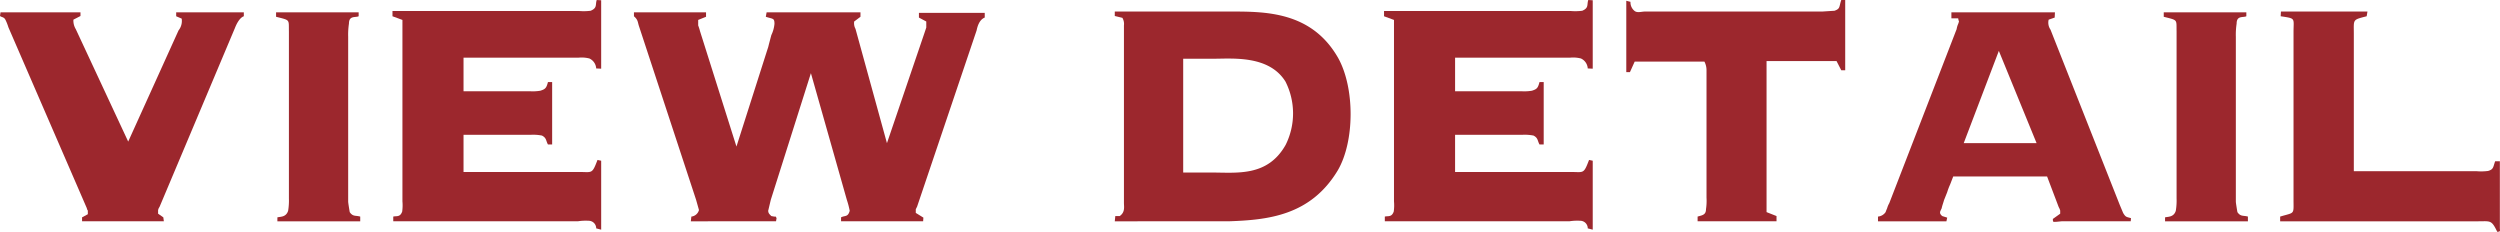 <svg xmlns="http://www.w3.org/2000/svg" width="247.922" height="22.985" viewBox="0 0 247.922 22.985"><defs><style>.cls-1{fill:#9c272d;}</style></defs><g id="レイヤー_2" data-name="レイヤー 2"><g id="レイヤー_1-2" data-name="レイヤー 1"><path class="cls-1" d="M7.981,1.223v.364l-.701.363a1.633,1.633,0,0,0,.233.937l5.2,11.154L17.706,3.017a1.501,1.501,0,0,0,.312-1.17l-.546-.234V1.223h6.708V1.612c-.442.156-.754.832-.884,1.17l-7.463,17.707-.104.182-.052.156v.364l.52.364.052.39H8.138v-.39l.572-.312v-.364c-.078-.078-.078-.208-.156-.363L.832,2.705a4.627,4.627,0,0,0-.261-.677C.416,1.664.208,1.742,0,1.587l.052-.364Z"/><path class="cls-1" d="M35.567,1.223V1.612c-.312.156-.962-.104-.962.729a7.353,7.353,0,0,0-.077,1.3v16.355c0,.13.13.91.155,1.04.312.468.599.312,1.04.442v.468H27.508v-.39c.286-.078.857,0,1.065-.65a6.161,6.161,0,0,0,.078-1.222V3.121c-.025-1.223.156-1.093-1.273-1.457v-.441Z"/><path class="cls-1" d="M59.618.026V6.812L59.124,6.787a1.163,1.163,0,0,0-.676-.988,3.107,3.107,0,0,0-1.092-.078H45.968V9.049H52.546a4.494,4.494,0,0,0,1.04-.052c.494-.156.599-.261.754-.858h.416v6.188h-.416c-.208-.364-.13-.65-.598-.884a4.553,4.553,0,0,0-1.04-.078H45.968v3.691H57.46c1.274,0,1.248.234,1.794-1.195l.364.078v6.838l-.494-.13a.749.749,0,0,0-.754-.754,5.038,5.038,0,0,0-1.066.052H38.999v-.468c.339-.078.677.078.885-.494a4.479,4.479,0,0,0,.025-1.015V1.977l-.987-.364V1.093H57.46a5.354,5.354,0,0,0,1.118-.026C59.254.78,59.021.469,59.177,0Z"/><path class="cls-1" d="M70.017,1.223v.441l-.779.312v.546a5.044,5.044,0,0,1,.182.572L73.033,14.535,76.102,4.915l.078-.234.077-.312.234-.885a3.252,3.252,0,0,0,.312-1.118c0-.598-.156-.468-.858-.702l.078-.441H85.332v.441l-.624.469a1.16,1.16,0,0,0,.13.728L87.958,14.197l3.691-10.843.209-.624V2.133l-.729-.391V1.274h6.526v.468c-.599.234-.754,1.04-.806,1.274L90.948,20.489l-.078.156-.053.104v.364l.755.468-.026.364H83.407v-.39c.391-.208.677,0,.858-.65a8.448,8.448,0,0,0-.286-1.092L80.417,7.255l-3.978,12.559-.26,1.092c.025.234.077.286.312.521l.286.052h.156l.078.155-.053.312H68.509l.053-.468a.879.879,0,0,0,.754-.65l-.286-1.014-5.669-17.239c-.13-.39-.077-.598-.493-.962V1.223Z"/><path class="cls-1" d="M121.938,1.145c3.459,0,8.112-.052,10.765,4.603,1.664,2.989,1.638,8.268-.026,11.128-2.703,4.524-6.968,4.94-10.842,5.07H110.551l.052-.52h.441c.547-.391.416-.91.416-1.301V2.522a1.185,1.185,0,0,0-.155-.754l-.754-.182V1.145Zm5.564,13.209a6.992,6.992,0,0,0-.025-6.267c-1.639-2.626-5.253-2.263-7.125-2.263h-3.016V17.109h2.782C122.667,17.109,125.709,17.551,127.503,14.354Z"/><path class="cls-1" d="M157.949.026V6.812l-.494-.025a1.163,1.163,0,0,0-.676-.988,3.107,3.107,0,0,0-1.092-.078H144.299V9.049H150.877a4.494,4.494,0,0,0,1.04-.052c.494-.156.598-.261.754-.858h.416v6.188h-.416c-.208-.364-.13-.65-.598-.884a4.553,4.553,0,0,0-1.04-.078h-6.734v3.691H155.791c1.274,0,1.248.234,1.794-1.195l.364.078v6.838l-.494-.13a.749.749,0,0,0-.754-.754,5.029,5.029,0,0,0-1.065.052H137.331v-.468c.338-.078.676.078.884-.494a4.478,4.478,0,0,0,.025-1.015V1.977l-.987-.364V1.093H155.791a5.354,5.354,0,0,0,1.118-.026c.676-.286.442-.598.598-1.066Z"/><path class="cls-1" d="M161.692.183a1.093,1.093,0,0,0,.416.91c.285.208.676.052,1.014.052h17.576l1.223-.078c.598-.208.441-.39.676-1.066h.39V6.969h-.39l-.468-.91h-6.942V21.035l.988.391v.52h-7.826v-.468c.441-.13.832-.156.832-.729a5.421,5.421,0,0,0,.052-1.144V6.969a1.822,1.822,0,0,0-.208-.858h-6.916l-.469,1.04h-.363V.078Z"/><path class="cls-1" d="M203.786,1.223l-.025.52-.598.208a1.225,1.225,0,0,0,.182.988L210.209,20.308l.338.806c.26.442.338.39.78.52l-.026.312h-6.864l-.52.052c-.286,0-.338.078-.338-.286l.728-.52v-.312l-.052-.155-.104-.208-1.144-3.017h-9.309l-.312.806a6.042,6.042,0,0,0-.285.755l-.312.779c-.078.286-.182.546-.234.807-.13.312-.312.468.053.78l.494.155-.078.364h-6.786v-.468a1.02,1.02,0,0,0,.754-.442l.078-.208.077-.182a2.159,2.159,0,0,1,.209-.494l6.682-17.265a1.995,1.995,0,0,1,.156-.521l.078-.233-.053-.156-.025-.156h-.676V1.223ZM201.967,14.197l-3.744-9.152-3.484,9.152Z"/><path class="cls-1" d="M222.767,1.223V1.612c-.312.156-.963-.104-.963.729a7.263,7.263,0,0,0-.078,1.3v16.355c0,.13.131.91.156,1.04.312.468.599.312,1.04.442v.468h-8.216v-.39c.286-.078.857,0,1.065-.65a6.161,6.161,0,0,0,.078-1.222V3.121c-.025-1.223.156-1.093-1.273-1.457v-.441Z"/><path class="cls-1" d="M234.778,1.145l-.078.468c-1.43.364-1.274.286-1.274,1.742v13.625h12.194a5.352,5.352,0,0,0,1.118-.026c.546-.156.494-.364.702-.962h.468v6.63c0,.234.104.364-.26.364-.572-1.196-.676-1.04-1.872-1.04H226.12v-.468c1.481-.442,1.326-.156,1.326-1.716V3.198c0-1.43.26-1.352-1.274-1.586l.026-.468Z"/></g></g></svg>